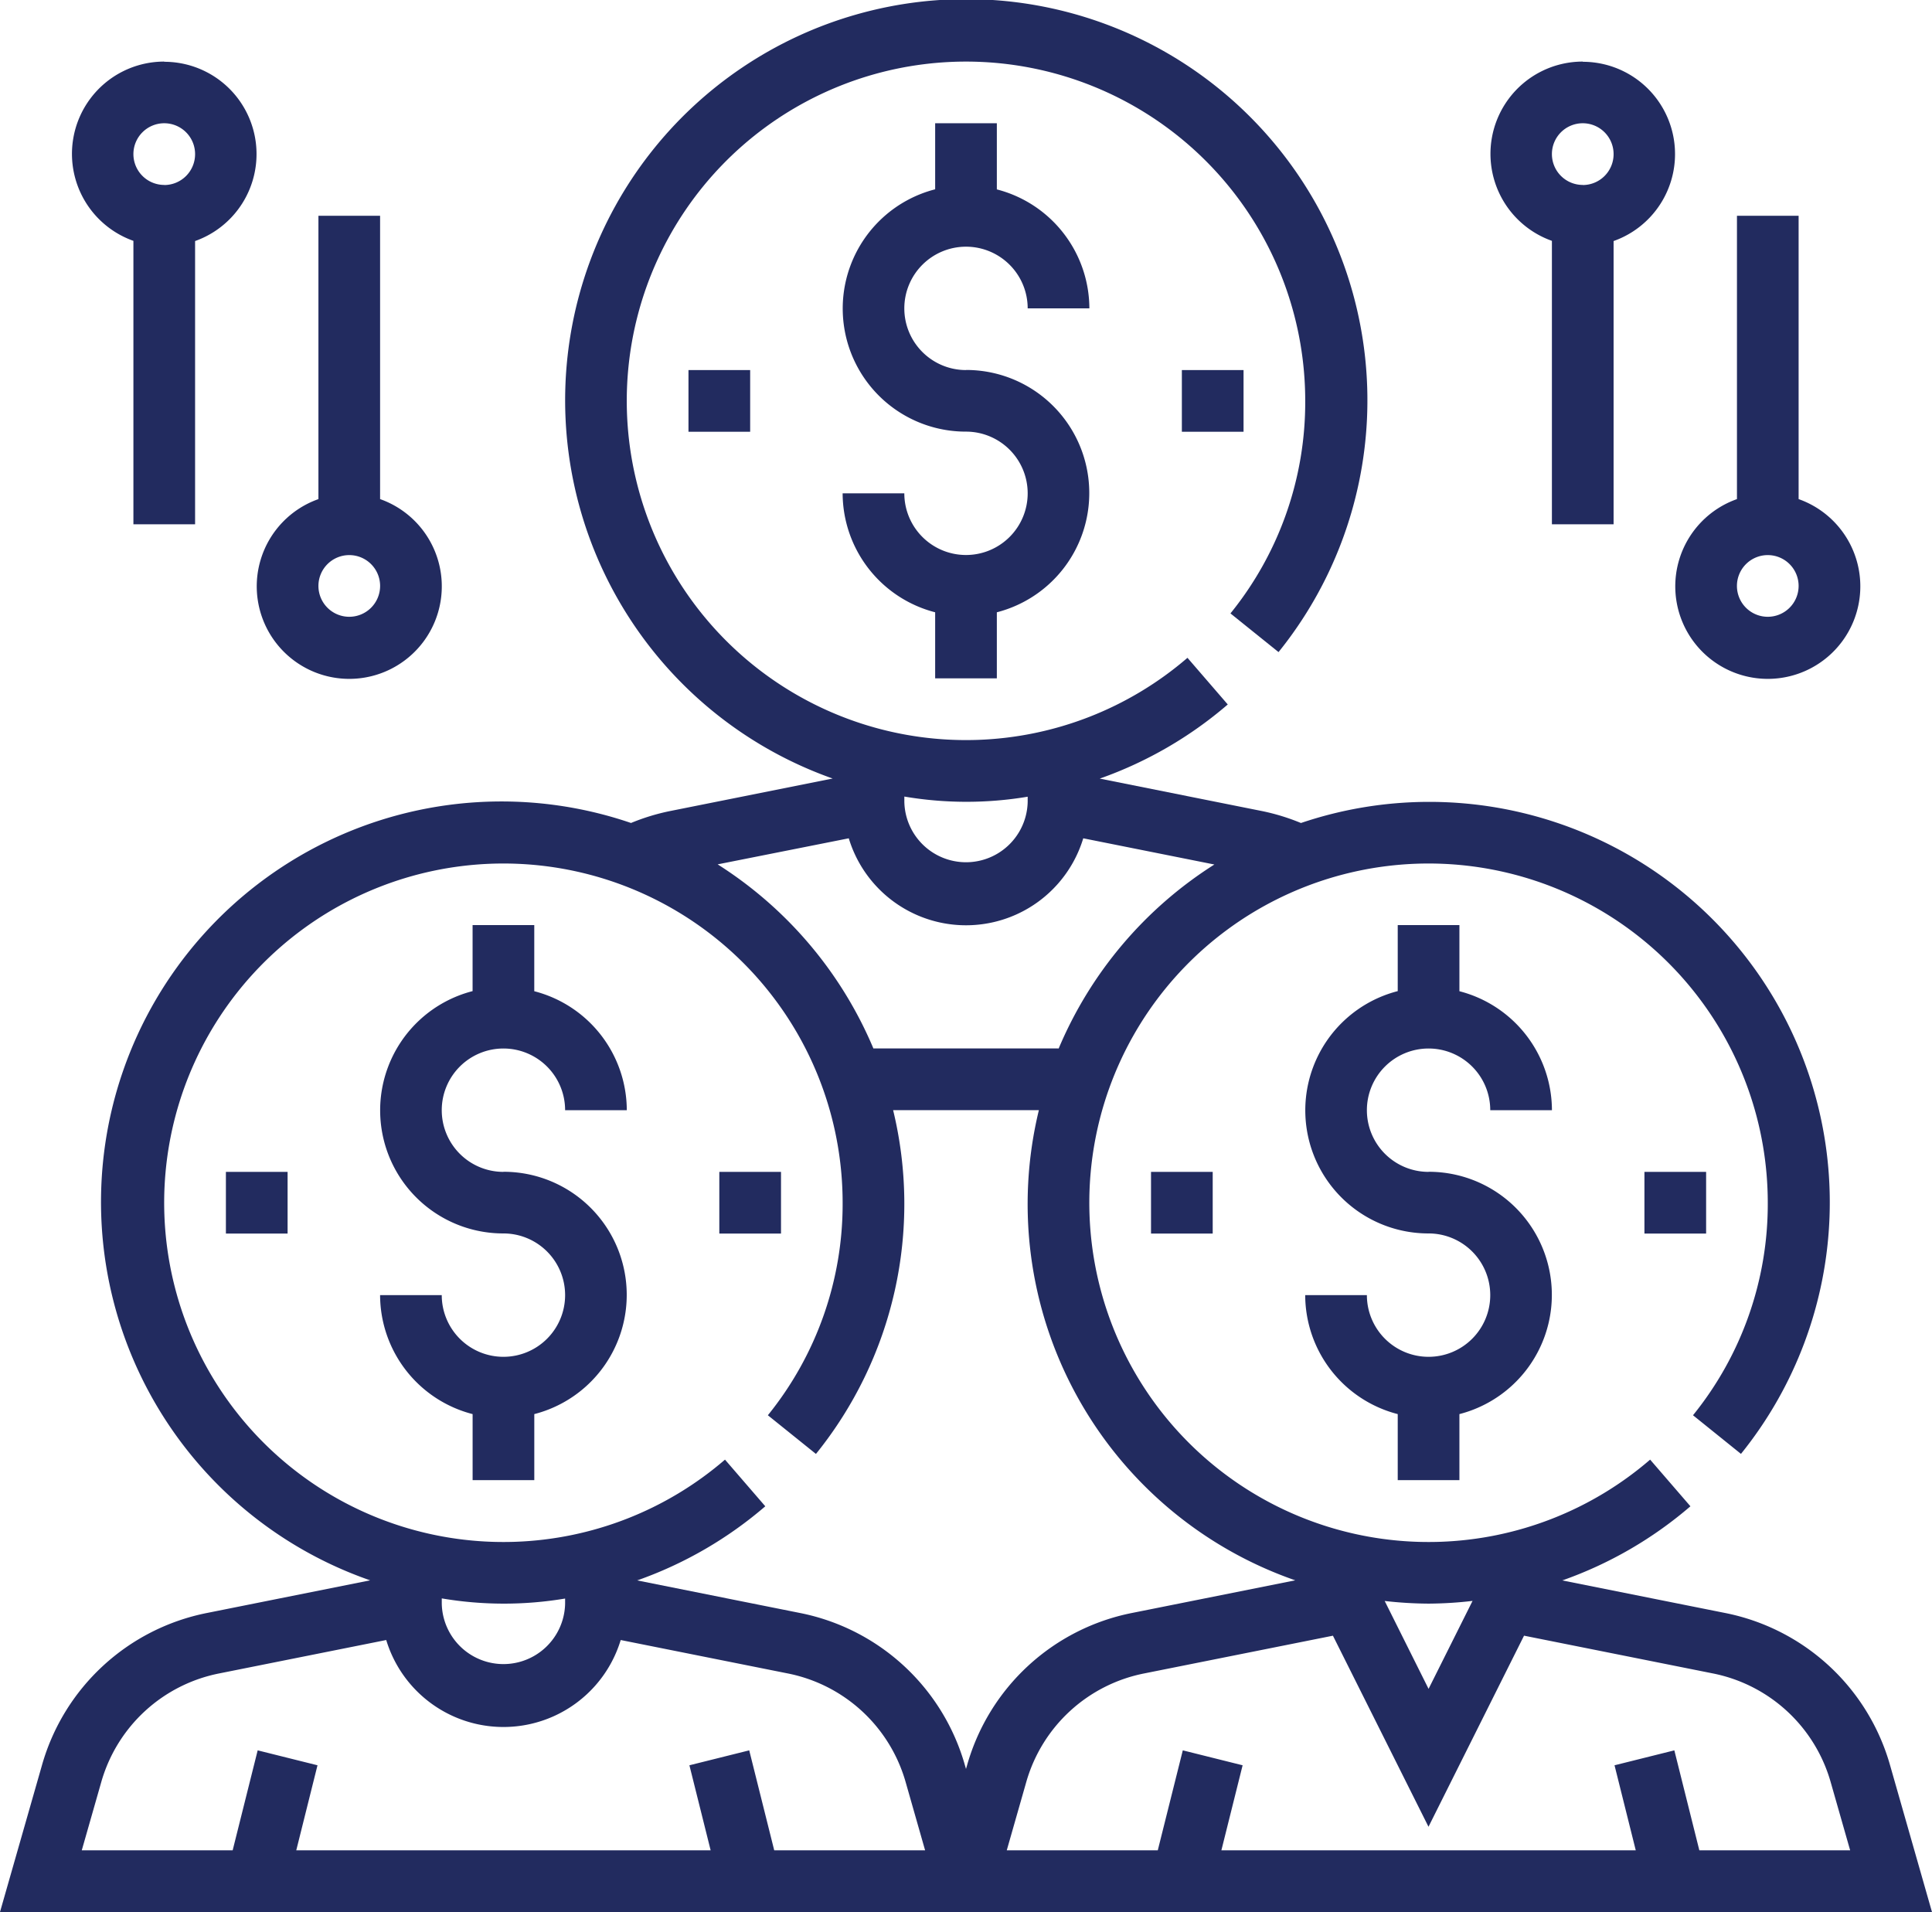 <svg xmlns="http://www.w3.org/2000/svg" width="78.68" height="77.862" viewBox="0 0 78.68 77.862">
  <g id="investor" transform="translate(0 -2.604)">
    <g id="Group_2000" data-name="Group 2000" transform="translate(0 2.604)">
      <g id="Group_1999" data-name="Group 1999">
        <path id="Path_2783" data-name="Path 2783" d="M76.973,74.492a8.753,8.753,0,0,0-6.728-6.205l-6.621-1.324a16.292,16.292,0,0,0,5.218-3.019l-1.641-1.9a13.815,13.815,0,1,1,4.791-10.461,13.666,13.666,0,0,1-3.045,8.654L70.9,61.81A16.309,16.309,0,0,0,52.981,36.119a8.739,8.739,0,0,0-1.574-.484l-6.621-1.324A16.292,16.292,0,0,0,50,31.292l-1.641-1.9A13.815,13.815,0,1,1,53.155,18.93a13.666,13.666,0,0,1-3.045,8.654l1.958,1.575A16.336,16.336,0,1,0,33.91,34.308l-6.637,1.327a8.683,8.683,0,0,0-1.575.483A16.31,16.31,0,0,0,15.073,66.959L8.437,68.287a8.755,8.755,0,0,0-6.729,6.205L0,80.466H78.679ZM58.178,67.908a16.035,16.035,0,0,0,1.791-.111l-1.791,3.582L56.391,67.8A16.473,16.473,0,0,0,58.178,67.908ZM36.829,35.042a15.1,15.1,0,0,0,5.023.006v.207a2.512,2.512,0,0,1-5.023,0Zm-2.263,1.7a4.989,4.989,0,0,0,9.549,0l5.34,1.067a16.4,16.4,0,0,0-6.347,7.507V45.3H35.573v.01a16.413,16.413,0,0,0-6.347-7.507ZM31.53,77.954l-1.018-4.071-2.436.608.865,3.464H12.065l.865-3.464-2.436-.608L9.475,77.954H3.33l.792-2.773A6.254,6.254,0,0,1,8.929,70.75l6.8-1.36a4.989,4.989,0,0,0,9.549,0l6.8,1.36a6.256,6.256,0,0,1,4.806,4.432l.791,2.773ZM17.991,67.908v-.213a15.1,15.1,0,0,0,5.023.006v.207a2.512,2.512,0,0,1-5.023,0Zm21.392,6.584-.043.148-.043-.148a8.753,8.753,0,0,0-6.728-6.205l-6.621-1.324a16.292,16.292,0,0,0,5.218-3.019l-1.641-1.9a13.815,13.815,0,1,1,4.791-10.461,13.666,13.666,0,0,1-3.045,8.654l1.958,1.575a16.2,16.2,0,0,0,3.143-14h5.936A16.22,16.22,0,0,0,52.748,66.959l-6.636,1.327A8.753,8.753,0,0,0,39.383,74.492Zm29.822,3.462-1.018-4.071-2.436.608.865,3.464H49.74l.865-3.464-2.436-.608L47.15,77.954H41l.792-2.773A6.254,6.254,0,0,1,46.6,70.75l7.683-1.536,3.892,7.781,3.891-7.782,7.683,1.536a6.256,6.256,0,0,1,4.806,4.432l.792,2.774Z" transform="translate(0 -2.604)" fill="#222b5f"/>
      </g>
    </g>
    <g id="Group_2002" data-name="Group 2002" transform="translate(2.921 5.116)">
      <g id="Group_2001" data-name="Group 2001">
        <path id="Path_2784" data-name="Path 2784" d="M22.376,18.6a3.758,3.758,0,0,0-1.256,7.3V37.442h2.512V25.908a3.758,3.758,0,0,0-1.256-7.3Zm0,5.023a1.256,1.256,0,1,1,1.256-1.256A1.257,1.257,0,0,1,22.376,23.627Z" transform="translate(-18.608 -18.604)" fill="#222b5f"/>
      </g>
    </g>
    <g id="Group_2004" data-name="Group 2004" transform="translate(10.456 11.395)">
      <g id="Group_2003" data-name="Group 2003">
        <path id="Path_2785" data-name="Path 2785" d="M71.631,70.138V58.6H69.12V70.138a3.768,3.768,0,1,0,2.512,0ZM70.376,74.93a1.256,1.256,0,1,1,1.256-1.256A1.257,1.257,0,0,1,70.376,74.93Z" transform="translate(-66.608 -58.604)" fill="#222b5f"/>
      </g>
    </g>
    <g id="Group_2006" data-name="Group 2006" transform="translate(60.69 5.116)">
      <g id="Group_2005" data-name="Group 2005">
        <path id="Path_2786" data-name="Path 2786" d="M390.375,18.6a3.758,3.758,0,0,0-1.256,7.3V37.442h2.512V25.908a3.758,3.758,0,0,0-1.256-7.3Zm0,5.023a1.256,1.256,0,1,1,1.256-1.256A1.257,1.257,0,0,1,390.375,23.627Z" transform="translate(-386.608 -18.604)" fill="#222b5f"/>
      </g>
    </g>
    <g id="Group_2008" data-name="Group 2008" transform="translate(68.225 11.395)">
      <g id="Group_2007" data-name="Group 2007">
        <path id="Path_2787" data-name="Path 2787" d="M439.631,70.138V58.6H437.12V70.138a3.768,3.768,0,1,0,2.512,0Zm-1.256,4.792a1.256,1.256,0,1,1,1.256-1.256A1.257,1.257,0,0,1,438.376,74.93Z" transform="translate(-434.608 -58.604)" fill="#222b5f"/>
      </g>
    </g>
    <g id="Group_2010" data-name="Group 2010" transform="translate(53.155 40.279)">
      <g id="Group_2009" data-name="Group 2009">
        <path id="Path_2788" data-name="Path 2788" d="M343.631,252.651a2.512,2.512,0,1,1,2.512-2.512h2.512a5.018,5.018,0,0,0-3.768-4.845V242.6h-2.512v2.69a5.013,5.013,0,0,0,1.256,9.868,2.512,2.512,0,1,1-2.512,2.512h-2.512a5.018,5.018,0,0,0,3.768,4.845v2.69h2.512v-2.69a5.013,5.013,0,0,0-1.256-9.868Z" transform="translate(-338.608 -242.604)" fill="#222b5f"/>
      </g>
    </g>
    <g id="Group_2012" data-name="Group 2012" transform="translate(66.969 50.326)">
      <g id="Group_2011" data-name="Group 2011">
        <rect id="Rectangle_332" data-name="Rectangle 332" width="2.512" height="2.512" fill="#222b5f"/>
      </g>
    </g>
    <g id="Group_2014" data-name="Group 2014" transform="translate(46.875 50.326)">
      <g id="Group_2013" data-name="Group 2013">
        <rect id="Rectangle_333" data-name="Rectangle 333" width="2.512" height="2.512" fill="#222b5f"/>
      </g>
    </g>
    <g id="Group_2016" data-name="Group 2016" transform="translate(15.479 40.279)">
      <g id="Group_2015" data-name="Group 2015">
        <path id="Path_2789" data-name="Path 2789" d="M103.631,252.651a2.512,2.512,0,1,1,2.512-2.512h2.512a5.018,5.018,0,0,0-3.768-4.845V242.6h-2.512v2.69a5.013,5.013,0,0,0,1.256,9.868,2.512,2.512,0,1,1-2.512,2.512H98.608a5.018,5.018,0,0,0,3.768,4.845v2.69h2.512v-2.69a5.013,5.013,0,0,0-1.256-9.868Z" transform="translate(-98.608 -242.604)" fill="#222b5f"/>
      </g>
    </g>
    <g id="Group_2018" data-name="Group 2018" transform="translate(29.294 50.326)">
      <g id="Group_2017" data-name="Group 2017">
        <rect id="Rectangle_334" data-name="Rectangle 334" width="2.512" height="2.512" fill="#222b5f"/>
      </g>
    </g>
    <g id="Group_2020" data-name="Group 2020" transform="translate(9.2 50.326)">
      <g id="Group_2019" data-name="Group 2019">
        <rect id="Rectangle_335" data-name="Rectangle 335" width="2.512" height="2.512" fill="#222b5f"/>
      </g>
    </g>
    <g id="Group_2022" data-name="Group 2022" transform="translate(34.317 7.627)">
      <g id="Group_2021" data-name="Group 2021" transform="translate(0 0)">
        <path id="Path_2790" data-name="Path 2790" d="M223.631,44.651a2.512,2.512,0,1,1,2.512-2.512h2.512a5.018,5.018,0,0,0-3.768-4.845V34.6h-2.512v2.69a5.013,5.013,0,0,0,1.256,9.868,2.512,2.512,0,1,1-2.512,2.512h-2.512a5.018,5.018,0,0,0,3.768,4.845v2.69h2.512v-2.69a5.013,5.013,0,0,0-1.256-9.868Z" transform="translate(-218.608 -34.604)" fill="#222b5f"/>
      </g>
    </g>
    <g id="Group_2024" data-name="Group 2024" transform="translate(48.131 17.674)">
      <g id="Group_2023" data-name="Group 2023">
        <rect id="Rectangle_336" data-name="Rectangle 336" width="2.512" height="2.512" fill="#222b5f"/>
      </g>
    </g>
    <g id="Group_2026" data-name="Group 2026" transform="translate(28.038 17.674)">
      <g id="Group_2025" data-name="Group 2025">
        <rect id="Rectangle_337" data-name="Rectangle 337" width="2.512" height="2.512" fill="#222b5f"/>
      </g>
    </g>
  </g>
</svg>
